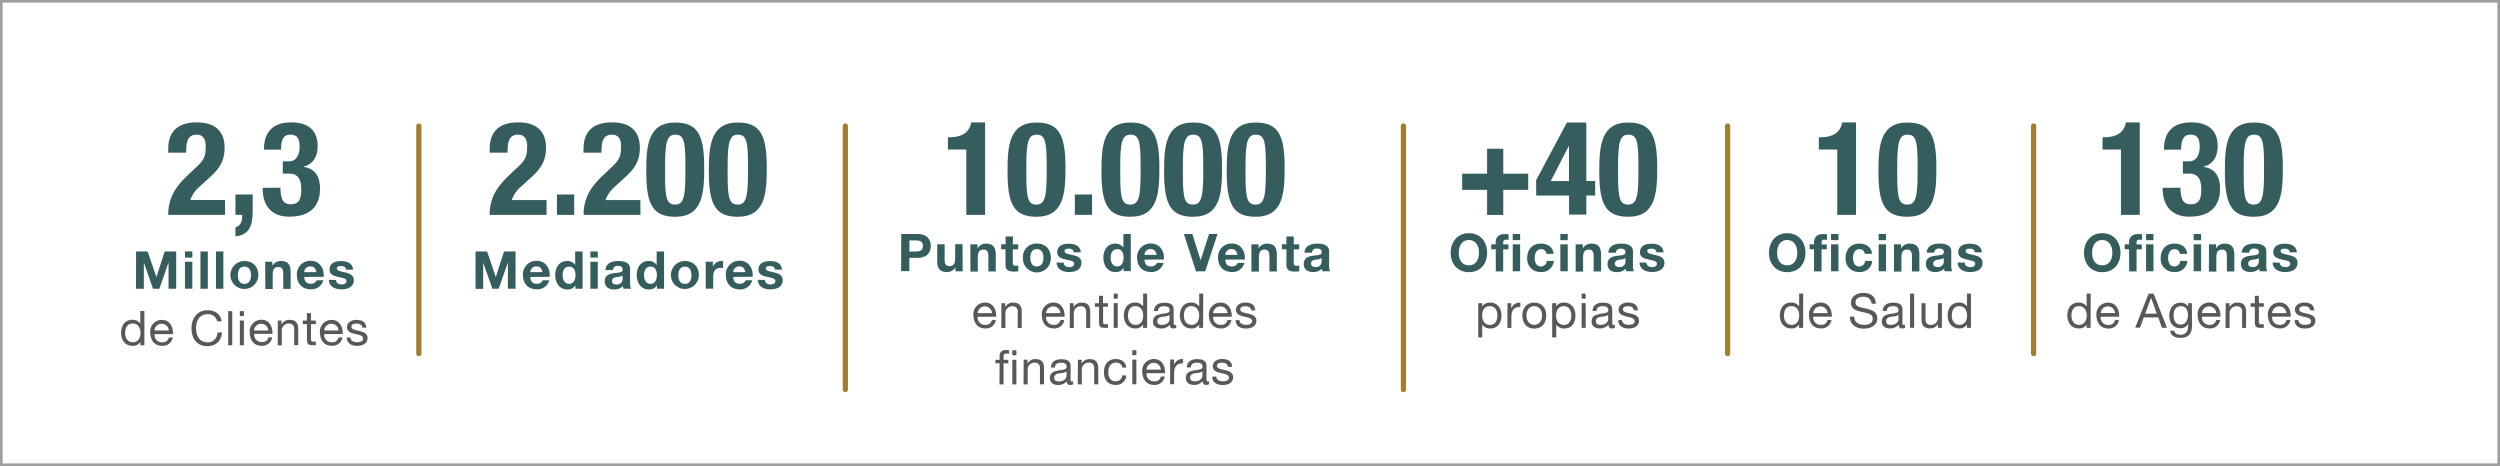 <svg xmlns="http://www.w3.org/2000/svg" xmlns:xlink="http://www.w3.org/1999/xlink" viewBox="0 0 958.92 178.76"><defs><style>.cls-1,.cls-11,.cls-4{fill:none;}.cls-2{clip-path:url(#clip-path);}.cls-3{clip-path:url(#clip-path-3);}.cls-4{stroke:#a07e2d;stroke-linecap:round;stroke-width:2px;}.cls-5{clip-path:url(#clip-path-4);}.cls-6{clip-path:url(#clip-path-5);}.cls-7{clip-path:url(#clip-path-6);}.cls-8{fill:#355d5d;}.cls-9{fill:#585857;}.cls-10{clip-path:url(#clip-path-8);}.cls-11{stroke:#9e9e9e;stroke-miterlimit:10;}</style><clipPath id="clip-path"><rect class="cls-1" x="27.75" y="32.62" width="903.75" height="140.7"/></clipPath><clipPath id="clip-path-3"><rect class="cls-1" x="310.9" y="31.64" width="16.69" height="134.47"/></clipPath><clipPath id="clip-path-4"><rect class="cls-1" x="524.96" y="31.64" width="16.69" height="134.47"/></clipPath><clipPath id="clip-path-5"><rect class="cls-1" x="649.31" y="31.64" width="16.69" height="120.68"/></clipPath><clipPath id="clip-path-6"><rect class="cls-1" x="766.69" y="31.64" width="16.69" height="120.68"/></clipPath><clipPath id="clip-path-8"><rect class="cls-1" x="147.29" y="31.64" width="16.69" height="120.68"/></clipPath></defs><title>PRESENCIA</title><g id="Capa_2" data-name="Capa 2"><g id="Capa_1-2" data-name="Capa 1"><g class="cls-2"><g class="cls-2"><g class="cls-3"><line class="cls-4" x1="324.25" y1="149.42" x2="324.25" y2="48.32"/></g><g class="cls-5"><line class="cls-4" x1="538.31" y1="149.42" x2="538.31" y2="48.32"/></g><g id="Capa_1-3" data-name="Capa 1"><g class="cls-6"><line class="cls-4" x1="662.66" y1="135.64" x2="662.66" y2="48.32"/></g><g class="cls-7"><line class="cls-4" x1="780.03" y1="135.64" x2="780.03" y2="48.32"/></g><path class="cls-8" d="M86.31,82.42H64.53c0-6.31,2.55-10.66,7.81-15.51l2.9-2.75c3.15-2.86,3.66-4.46,3.66-8.11,0-3-1.25-4.4-3.51-4.4-3.61,0-4,3.15-4,6.9H64.53V57.2c0-6.55,3.45-10.26,11-10.26,7.1,0,10.61,3.55,10.61,9.66,0,4.58-1.46,7.61-5.49,11.26l-4,3.66A11.9,11.9,0,0,0,73,76.72H86.33Z"/><path class="cls-8" d="M96.92,74.58v6.51c0,5.31-1.25,9.06-6.61,9.56V87.14c1.75-.3,2.6-2.11,2.6-4v-.76h-2.6V74.62Z"/><path class="cls-8" d="M107.55,72c.1,4.1.81,6.35,4,6.35,3.51,0,4-2.6,4-5.7s-.7-6.06-4.65-6.06h-2.43v-4.7h2.35c3,0,4.1-2.75,4.1-5.6,0-3.3-1.1-4.65-3.45-4.65-3.1,0-3.66,2.4-3.66,5.76h-6.58c0-7,3.66-10.46,10.41-10.46,6.41,0,10.21,2.86,10.21,9.15,0,4.26-2.05,7.06-5.4,7.81V64c4.58.7,6.31,3.9,6.31,8.36,0,4.75-1.95,10.75-11.76,10.75-6.86,0-10.26-4.16-10.26-10.91v-.15Z"/><path class="cls-8" d="M52.2,96.45h4.42L60,106.28h0l3.16-9.83h4.42v14.29H64.65V100.62h0l-3.51,10.12H58.68l-3.51-10.07h0v10.07h-3Z"/><path class="cls-8" d="M73.78,98.8H70.94V96.45h2.84Zm-2.84,1.59h2.84v10.34H70.94Z"/><path class="cls-8" d="M76.88,96.45h2.84v14.29H76.88Z"/><path class="cls-8" d="M82.84,96.45h2.84v14.29H82.84Z"/><path class="cls-8" d="M93.74,100.12c3.26,0,5.36,2.16,5.36,5.49a5.36,5.36,0,1,1-5.36-5.49Zm0,8.77c1.94,0,2.53-1.67,2.53-3.3s-.58-3.32-2.53-3.32-2.5,1.67-2.5,3.32S91.82,108.88,93.74,108.88Z"/><path class="cls-8" d="M101.73,100.39h2.75v1.44h.06a3.66,3.66,0,0,1,3.16-1.72c3,0,3.78,1.7,3.78,4.27v6.41h-2.84v-5.84c0-1.7-.5-2.54-1.83-2.54-1.54,0-2.21.86-2.21,3v5.43h-2.84Z"/><path class="cls-8" d="M116.7,106.22c.08,1.83.92,2.62,2.54,2.62a2.34,2.34,0,0,0,2.24-1.35H124a4.65,4.65,0,0,1-4.84,3.48c-3.26,0-5.28-2.24-5.28-5.45a5.19,5.19,0,0,1,4.88-5.48h.4c3.52,0,5.23,3,5,6.14Zm4.62-1.83c-.26-1.44-.92-2.21-2.26-2.21a2.24,2.24,0,0,0-2.36,2.12s0,.06,0,.09Z"/><path class="cls-8" d="M128.89,107.38c0,1.24,1.06,1.74,2.18,1.74.82,0,1.83-.32,1.83-1.32s-1.18-1.16-3.22-1.6c-1.64-.36-3.29-.92-3.29-2.75,0-2.65,2.28-3.32,4.5-3.32s4.34.76,4.58,3.3h-2.75c-.08-1.1-.92-1.4-1.94-1.4-.64,0-1.58.12-1.58.92,0,1,1.6,1.16,3.22,1.54s3.29,1,3.29,2.9c0,2.75-2.36,3.61-4.72,3.61s-4.74-.92-4.86-3.66Z"/><path class="cls-9" d="M55.38,132.43H53.82v-1.28h0a3.19,3.19,0,0,1-3,1.5c-2.92,0-4.37-2.32-4.37-5s1.39-5,4.29-5a3.66,3.66,0,0,1,3.07,1.48h0V119.3h1.58ZM51,131.27c2.1,0,2.9-1.83,2.9-3.58s-.84-3.6-3-3.6S48,125.93,48,127.76s.93,3.51,2.95,3.51Z"/><path class="cls-9" d="M66.25,129.41a3.83,3.83,0,0,1-4.05,3.23c-3,0-4.46-2.1-4.58-5a4.45,4.45,0,0,1,4.46-4.93c3.37,0,4.41,3.14,4.28,5.46H59.3a2.79,2.79,0,0,0,3,3.12,2.29,2.29,0,0,0,2.46-1.83Zm-1.5-2.65a2.75,2.75,0,0,0-5.49,0Z"/><path class="cls-9" d="M83.3,123.27a3.45,3.45,0,0,0-3.66-2.75c-3.12,0-4.44,2.57-4.44,5.3,0,3,1.32,5.49,4.46,5.49,2.3,0,3.62-1.61,3.78-3.78h1.74c-.33,3.27-2.37,5.24-5.67,5.24-4.07,0-6.06-3-6.06-6.83S75.61,119,79.64,119c2.75,0,5,1.46,5.39,4.26Z"/><path class="cls-9" d="M87.53,119.33h1.56v13.11H87.53Z"/><path class="cls-9" d="M93.54,121.23H92v-1.9h1.56ZM92,122.94h1.56v9.49H92Z"/><path class="cls-9" d="M104.42,129.41a3.83,3.83,0,0,1-4.05,3.23c-3,0-4.46-2.1-4.58-5a4.5,4.5,0,0,1,4.44-5c3.36,0,4.38,3.14,4.29,5.43h-7a2.79,2.79,0,0,0,3,3.12,2.29,2.29,0,0,0,2.46-1.83Zm-1.5-2.65a2.75,2.75,0,0,0-5.49,0Z"/><path class="cls-9" d="M106.54,122.94H108v1.5h0a3.3,3.3,0,0,1,3.12-1.75c2.5,0,3.27,1.43,3.27,3.47v6.24h-1.56V126a1.83,1.83,0,0,0-1.75-1.9h-.17a2.67,2.67,0,0,0-2.81,3v5.35h-1.57Z"/><path class="cls-9" d="M119.28,122.94h1.89v1.37h-1.89v5.89c0,.71.2.84,1.17.84h.71v1.37H120c-1.61,0-2.26-.33-2.26-2.08v-6H116.1v-1.37h1.61v-2.85h1.56Z"/><path class="cls-9" d="M131.35,129.41a3.83,3.83,0,0,1-4.05,3.23c-3,0-4.46-2.1-4.58-5a4.45,4.45,0,0,1,4.46-4.93c3.36,0,4.38,3.14,4.29,5.43h-7.1a2.79,2.79,0,0,0,3,3.12,2.29,2.29,0,0,0,2.46-1.83Zm-1.5-2.65a2.75,2.75,0,0,0-5.49,0Z"/><path class="cls-9" d="M134.43,129.43c.05,1.39,1.26,1.83,2.55,1.83,1,0,2.3-.22,2.3-1.41s-1.54-1.41-3.1-1.76-3.1-.86-3.1-2.68,1.93-2.72,3.54-2.72c2.1,0,3.76.66,3.89,3H139c-.11-1.21-1.17-1.59-2.21-1.59s-2,.26-2,1.21c0,1.12,1.65,1.3,3.1,1.65s3.1.86,3.1,2.7c0,2.26-2.11,3-4,3-2.13,0-3.93-.86-4-3.21Z"/><path class="cls-8" d="M209.63,82.42H187.82c0-6.31,2.55-10.66,7.81-15.51l2.9-2.75c3.15-2.86,3.66-4.46,3.66-8.11,0-3-1.25-4.4-3.51-4.4-3.61,0-4,3.15-4,6.9h-6.86V57.2c0-6.55,3.45-10.26,11-10.26,7.1,0,10.61,3.55,10.61,9.66,0,4.58-1.46,7.61-5.49,11.26l-4,3.66a11.9,11.9,0,0,0-3.66,5.21h13.36Z"/><path class="cls-8" d="M220.24,74.58v7.84h-6.61V74.62Z"/><path class="cls-8" d="M245.67,82.42H223.85c0-6.31,2.55-10.66,7.81-15.51l2.9-2.75c3.15-2.86,3.66-4.46,3.66-8.11,0-3-1.25-4.4-3.51-4.4-3.61,0-4,3.15-4,6.9h-6.9V57.2c0-6.55,3.45-10.26,11-10.26,7.1,0,10.61,3.55,10.61,9.66,0,4.58-1.46,7.61-5.49,11.26l-4,3.66a11.9,11.9,0,0,0-3.66,5.21h13.36Z"/><path class="cls-8" d="M259,47c8.56,0,11.11,4.65,11.11,17.22,0,9.86-.55,18.92-11.11,18.92-8.56,0-11.11-4.65-11.11-17.22C247.87,56.06,248.43,47,259,47Zm-3.9,20.47c0,8.91.8,11,3.9,11s3.9-2.8,3.9-11.9V62.65c0-8.91-.8-11-3.9-11s-3.9,2.8-3.9,11.9Z"/><path class="cls-8" d="M283,47c8.56,0,11.11,4.65,11.11,17.22,0,9.86-.55,18.92-11.11,18.92-8.56,0-11.11-4.65-11.11-17.22C271.89,56.06,272.44,47,283,47Zm-3.9,20.47c0,8.91.8,11,3.9,11s3.9-2.8,3.9-11.9V62.65c0-8.91-.8-11-3.9-11s-3.9,2.8-3.9,11.9Z"/><path class="cls-8" d="M182.41,96.45h4.42l3.34,9.83h0l3.16-9.83h4.42v14.29h-2.94V100.62h0l-3.51,10.12h-2.43l-3.53-10h0V110.8h-2.94Z"/><path class="cls-8" d="M203.41,106.22c.08,1.83.92,2.62,2.54,2.62a2.34,2.34,0,0,0,2.24-1.35h2.5a4.65,4.65,0,0,1-4.84,3.48c-3.26,0-5.28-2.24-5.28-5.45a5.19,5.19,0,0,1,4.88-5.48h.4c3.52,0,5.23,3,5,6.14Zm4.62-1.83c-.26-1.44-.92-2.21-2.26-2.21a2.24,2.24,0,0,0-2.36,2.12s0,.06,0,.09Z"/><path class="cls-8" d="M220.75,109.42h0a3.43,3.43,0,0,1-3.14,1.6c-3.12,0-4.64-2.68-4.64-5.55s1.54-5.36,4.58-5.36a3.56,3.56,0,0,1,3.07,1.54h0V96.45h2.84v14.29H220.7Zm-2.44-7.17c-1.83,0-2.5,1.6-2.5,3.3s.74,3.32,2.5,3.32,2.44-1.64,2.44-3.34S220.13,102.26,218.3,102.26Z"/><path class="cls-8" d="M229.29,98.8h-2.84V96.45h2.84Zm-2.84,1.6h2.84v10.34h-2.84Z"/><path class="cls-8" d="M232.24,103.58c.16-2.66,2.54-3.46,4.86-3.46,2.06,0,4.58.46,4.58,2.94v5.38a5.3,5.3,0,0,0,.36,2.3h-2.88a4.23,4.23,0,0,1-.2-1,4.74,4.74,0,0,1-3.48,1.28c-2,0-3.52-1-3.52-3.1,0-2.34,1.76-2.9,3.52-3.14s3.36-.2,3.36-1.36S238,102,237,102a1.67,1.67,0,0,0-1.89,1.57Zm6.56,2.11a5.66,5.66,0,0,1-2.36.6c-.92.18-1.68.48-1.68,1.52s.82,1.32,1.74,1.32a2.11,2.11,0,0,0,2.3-2.38Z"/><path class="cls-8" d="M252,109.42h0a3.43,3.43,0,0,1-3.14,1.6c-3.12,0-4.64-2.68-4.64-5.55s1.54-5.36,4.58-5.36a3.56,3.56,0,0,1,3.07,1.54h0V96.45h2.84v14.29H252Zm-2.48-7.17c-1.83,0-2.5,1.6-2.5,3.3s.74,3.32,2.5,3.32,2.44-1.64,2.44-3.34S251.39,102.26,249.55,102.26Z"/><path class="cls-8" d="M262.69,100.12c3.26,0,5.36,2.16,5.36,5.49a5.36,5.36,0,1,1-5.36-5.49Zm0,8.77c1.94,0,2.53-1.67,2.53-3.3s-.58-3.32-2.53-3.32-2.5,1.67-2.5,3.32S260.76,108.88,262.69,108.88Z"/><path class="cls-8" d="M270.69,100.39h2.75v1.92h0a3.66,3.66,0,0,1,3.3-2.21,2.1,2.1,0,0,1,.62.1v2.65a5.2,5.2,0,0,0-1-.1c-2.08,0-2.8,1.5-2.8,3.32v4.66H270.7Z"/><path class="cls-8" d="M281.26,106.22c.08,1.83.92,2.62,2.54,2.62a2.34,2.34,0,0,0,2.24-1.35h2.5A4.65,4.65,0,0,1,283.7,111c-3.26,0-5.28-2.24-5.28-5.45A5.19,5.19,0,0,1,283.3,100h.4c3.52,0,5.23,3,5,6.14Zm4.62-1.83c-.26-1.44-.92-2.21-2.26-2.21a2.24,2.24,0,0,0-2.36,2.12s0,.06,0,.09Z"/><path class="cls-8" d="M293.41,107.38c0,1.24,1.06,1.74,2.18,1.74.82,0,1.83-.32,1.83-1.32s-1.18-1.16-3.22-1.6c-1.64-.36-3.29-.92-3.29-2.75,0-2.65,2.28-3.32,4.5-3.32s4.34.76,4.58,3.3h-2.75c-.08-1.1-.92-1.4-1.94-1.4-.64,0-1.58.12-1.58.92,0,1,1.6,1.16,3.22,1.54s3.29,1,3.29,2.9c0,2.75-2.36,3.61-4.72,3.61s-4.74-.92-4.86-3.66Z"/><path class="cls-8" d="M370.64,82.42V57.36h-7.06v-4.7h.65c4.7,0,7.61-1.83,8.31-5.7h5.31V82.42Z"/><path class="cls-8" d="M397.57,47c8.56,0,11.11,4.65,11.11,17.22,0,9.86-.55,18.92-11.11,18.92-8.56,0-11.11-4.65-11.11-17.22C386.45,56.06,387,47,397.57,47Zm-3.9,20.47c0,8.91.8,11,3.9,11s3.9-2.8,3.9-11.9V62.65c0-8.91-.8-11-3.9-11s-3.9,2.8-3.9,11.9Z"/><path class="cls-8" d="M418.88,74.58v7.84h-6.61V74.62Z"/><path class="cls-8" d="M433.59,47c8.56,0,11.11,4.65,11.11,17.22,0,9.86-.55,18.92-11.11,18.92-8.56,0-11.11-4.65-11.11-17.22C422.49,56.06,423,47,433.59,47Zm-3.9,20.47c0,8.91.8,11,3.9,11s3.9-2.8,3.9-11.9V62.65c0-8.91-.8-11-3.9-11s-3.9,2.8-3.9,11.9Z"/><path class="cls-8" d="M457.62,47c8.56,0,11.11,4.65,11.11,17.22,0,9.86-.55,18.92-11.11,18.92-8.56,0-11.11-4.65-11.11-17.22C446.51,56.06,447.06,47,457.62,47Zm-3.9,20.47c0,8.91.8,11,3.9,11s3.9-2.8,3.9-11.9V62.65c0-8.91-.8-11-3.9-11s-3.9,2.8-3.9,11.9Z"/><path class="cls-8" d="M481.64,47c8.56,0,11.11,4.65,11.11,17.22,0,9.86-.55,18.92-11.11,18.92-8.56,0-11.11-4.65-11.11-17.22C470.52,56.06,471.08,47,481.64,47Zm-3.9,20.47c0,8.91.8,11,3.9,11s3.9-2.8,3.9-11.9V62.65c0-8.91-.8-11-3.9-11s-3.9,2.8-3.9,11.9Z"/><path class="cls-8" d="M345.68,89.75h6.41c3.56,0,4.94,2.26,4.94,4.58s-1.38,4.58-4.94,4.58h-3.3V104h-3.14Zm3.14,6.73h2.44c1.46,0,2.75-.32,2.75-2.14s-1.3-2.14-2.75-2.14h-2.44Z"/><path class="cls-8" d="M369.24,104.07h-2.75v-1.44h-.06a3.66,3.66,0,0,1-3.16,1.72c-3,0-3.78-1.7-3.78-4.27V93.68h2.84v5.84c0,1.7.5,2.54,1.83,2.54,1.54,0,2.21-.86,2.21-3V93.67h2.84Z"/><path class="cls-8" d="M372.2,93.73h2.75v1.44H375a3.66,3.66,0,0,1,3.16-1.72c3,0,3.78,1.7,3.78,4.27v6.41h-2.84V98.28c0-1.7-.5-2.54-1.83-2.54-1.54,0-2.21.86-2.21,3v5.43h-2.84Z"/><path class="cls-8" d="M388.48,93.73h2.08v1.9h-2.08v5.1c0,.92.24,1.2,1.2,1.2a4.38,4.38,0,0,0,.92-.08v2.22a10.85,10.85,0,0,1-1.66.1c-1.74,0-3.26-.4-3.26-2.46V95.6H384V93.7h1.72v-3h2.84Z"/><path class="cls-8" d="M397.7,93.41c3.26,0,5.36,2.16,5.36,5.49a5.36,5.36,0,1,1-10.71,0A5.16,5.16,0,0,1,397.7,93.41Zm0,8.77c1.94,0,2.53-1.67,2.53-3.3s-.58-3.32-2.53-3.32-2.5,1.67-2.5,3.32.61,3.34,2.5,3.34Z"/><path class="cls-8" d="M408,100.73c0,1.24,1.06,1.74,2.18,1.74.82,0,1.83-.32,1.83-1.32s-1.18-1.16-3.22-1.6c-1.64-.36-3.29-.92-3.29-2.75,0-2.65,2.28-3.32,4.5-3.32s4.34.76,4.58,3.3h-2.75c-.08-1.1-.92-1.4-1.94-1.4-.64,0-1.58.12-1.58.92,0,1,1.6,1.16,3.22,1.54s3.29,1,3.29,2.9c0,2.75-2.36,3.61-4.72,3.61s-4.74-.92-4.86-3.66Z"/><path class="cls-8" d="M431,102.75h0a3.43,3.43,0,0,1-3.14,1.6c-3.12,0-4.64-2.68-4.64-5.55s1.54-5.36,4.58-5.36A3.56,3.56,0,0,1,430.89,95h0V89.75h2.84V104H431Zm-2.48-7.17c-1.83,0-2.5,1.6-2.5,3.3s.74,3.32,2.5,3.32,2.44-1.64,2.44-3.34S430.39,95.58,428.55,95.58Z"/><path class="cls-8" d="M439,99.58c.08,1.83.92,2.62,2.54,2.62a2.34,2.34,0,0,0,2.24-1.35h2.5a4.65,4.65,0,0,1-4.84,3.48c-3.26,0-5.28-2.24-5.28-5.45a5.19,5.19,0,0,1,4.88-5.48h.4c3.52,0,5.23,3,5,6.14Zm4.62-1.83c-.26-1.44-.92-2.21-2.26-2.21A2.24,2.24,0,0,0,439,97.67s0,.06,0,.09Z"/><path class="cls-8" d="M462.28,104.07h-3.54l-4.64-14.32h3.24l3.19,10.07h0l3.22-10.07H467Z"/><path class="cls-8" d="M470,99.58c.08,1.83.92,2.62,2.54,2.62a2.34,2.34,0,0,0,2.24-1.35h2.54a4.65,4.65,0,0,1-4.84,3.48c-3.26,0-5.28-2.24-5.28-5.45a5.19,5.19,0,0,1,4.88-5.48h.4c3.52,0,5.23,3,5,6.14Zm4.62-1.83c-.26-1.44-.92-2.21-2.26-2.21A2.24,2.24,0,0,0,470,97.67s0,.06,0,.09Z"/><path class="cls-8" d="M480,93.73h2.75v1.44h.06a3.66,3.66,0,0,1,3.17-1.72c3,0,3.78,1.7,3.78,4.27v6.41h-2.85V98.28c0-1.7-.5-2.54-1.83-2.54-1.54,0-2.21.86-2.21,3v5.43H480Z"/><path class="cls-8" d="M496.23,93.73h2.08v1.9h-2.08v5.1c0,.92.24,1.2,1.2,1.2a4.39,4.39,0,0,0,.92-.08v2.22a10.84,10.84,0,0,1-1.66.1c-1.74,0-3.26-.4-3.26-2.46V95.6H491.7V93.7h1.72v-3h2.84Z"/><path class="cls-8" d="M500.35,96.9c.16-2.66,2.54-3.46,4.86-3.46,2.06,0,4.58.46,4.58,2.94v5.38a5.3,5.3,0,0,0,.36,2.3h-2.88a4.25,4.25,0,0,1-.2-1,4.74,4.74,0,0,1-3.48,1.28c-2,0-3.52-1-3.52-3.1,0-2.34,1.76-2.9,3.52-3.14s3.36-.2,3.36-1.36-.84-1.4-1.83-1.4a1.67,1.67,0,0,0-1.89,1.57ZM506.92,99a5.66,5.66,0,0,1-2.36.6c-.92.18-1.68.48-1.68,1.52s.82,1.32,1.74,1.32a2.11,2.11,0,0,0,2.3-2.38Z"/><path class="cls-9" d="M382,122.75a3.83,3.83,0,0,1-4.05,3.23c-3,0-4.46-2.1-4.58-5a4.45,4.45,0,0,1,4.46-4.93c3.36,0,4.38,3.14,4.29,5.43H375a2.79,2.79,0,0,0,3,3.12,2.29,2.29,0,0,0,2.46-1.83Zm-1.5-2.65a2.75,2.75,0,0,0-5.49,0Z"/><path class="cls-9" d="M384.1,116.29h1.46v1.5h0a3.3,3.3,0,0,1,3.08-1.72c2.5,0,3.27,1.43,3.27,3.47v6.24h-1.54v-6.41a1.83,1.83,0,0,0-1.75-1.9h-.17a2.67,2.67,0,0,0-2.81,3v5.35h-1.56Z"/><path class="cls-9" d="M408.24,122.75a3.83,3.83,0,0,1-4.05,3.23c-3,0-4.46-2.1-4.58-5a4.45,4.45,0,0,1,4.46-4.93c3.36,0,4.38,3.14,4.29,5.43h-7.1a2.79,2.79,0,0,0,3,3.12,2.29,2.29,0,0,0,2.46-1.83Zm-1.5-2.65a2.75,2.75,0,0,0-5.49,0Z"/><path class="cls-9" d="M410.36,116.29h1.46v1.5h0a3.3,3.3,0,0,1,3.08-1.72c2.5,0,3.27,1.43,3.27,3.47v6.24h-1.56v-6.41a1.83,1.83,0,0,0-1.75-1.9h-.17a2.67,2.67,0,0,0-2.81,3v5.35h-1.56Z"/><path class="cls-9" d="M423.09,116.29H425v1.37h-1.89v5.89c0,.71.2.84,1.17.84H425v1.37h-1.19c-1.61,0-2.26-.33-2.26-2.08v-6h-1.61v-1.36h1.58v-2.85h1.56Z"/><path class="cls-9" d="M428.73,114.57h-1.56v-1.94h1.56Zm-1.56,1.7h1.56v9.49h-1.56Z"/><path class="cls-9" d="M440,125.76h-1.56v-1.28h0a3.19,3.19,0,0,1-3,1.5c-2.92,0-4.37-2.32-4.37-5s1.43-4.93,4.33-4.93a3.66,3.66,0,0,1,3.07,1.48h0v-4.92H440Zm-4.4-1.15c2.1,0,2.9-1.83,2.9-3.58s-.84-3.6-3-3.6-2.85,1.83-2.85,3.66.92,3.51,2.94,3.51Z"/><path class="cls-9" d="M451.17,125.73a2.11,2.11,0,0,1-1.12.26c-.81,0-1.32-.44-1.32-1.46A4.21,4.21,0,0,1,445.4,126c-1.72,0-3.14-.77-3.14-2.66,0-2.15,1.59-2.61,3.21-2.92s3.19-.22,3.19-1.39c0-1.35-1.12-1.57-2.11-1.57-1.32,0-2.3.4-2.37,1.83h-1.56c.09-2.35,1.9-3.18,4-3.18,1.7,0,3.56.38,3.56,2.61v4.88c0,.73,0,1.06.49,1.06a1.35,1.35,0,0,0,.48-.09Zm-2.54-4.86a8,8,0,0,1-2.83.64c-1.05.18-1.9.55-1.9,1.7s.92,1.39,1.83,1.39c2.06,0,2.9-1.28,2.9-2.15Z"/><path class="cls-9" d="M461.46,125.76h-1.52v-1.28h0a3.19,3.19,0,0,1-3,1.5c-2.92,0-4.37-2.32-4.37-5s1.43-4.93,4.33-4.93a3.66,3.66,0,0,1,3.07,1.48h0v-4.92h1.56Zm-4.4-1.15c2.1,0,2.9-1.83,2.9-3.58s-.84-3.6-3-3.6-2.85,1.83-2.85,3.66.92,3.51,2.94,3.51Z"/><path class="cls-9" d="M472.33,122.75a3.83,3.83,0,0,1-4.05,3.23c-3,0-4.46-2.1-4.58-5a4.45,4.45,0,0,1,4.46-4.93c3.36,0,4.38,3.14,4.29,5.43h-7.1a2.79,2.79,0,0,0,3,3.12,2.29,2.29,0,0,0,2.46-1.83Zm-1.5-2.65a2.75,2.75,0,0,0-5.49,0Z"/><path class="cls-9" d="M475.41,122.77c.05,1.39,1.26,1.83,2.55,1.83,1,0,2.3-.22,2.3-1.41s-1.55-1.41-3.1-1.76-3.1-.86-3.1-2.68,1.89-2.7,3.54-2.7c2.1,0,3.76.66,3.89,3h-1.56c-.11-1.21-1.17-1.59-2.21-1.59s-2,.26-2,1.21c0,1.12,1.65,1.3,3.1,1.65s3.1.86,3.1,2.7c0,2.26-2.11,3-4,3-2.13,0-3.93-.86-4-3.21Z"/><path class="cls-9" d="M383.41,139.34h-1.59V138h1.59v-1.41c0-1.54.92-2.35,2.63-2.35a3.84,3.84,0,0,1,1,.15v1.35a2.93,2.93,0,0,0-.92-.13c-.75,0-1.19.24-1.19,1.06V138h1.83v1.37h-1.83v8.08h-1.56Zm4.88-3.08v-1.91h1.56v1.91Zm0,11.19V138h1.56v9.45Zm4.35-9.49h1.46v1.5h0a3.3,3.3,0,0,1,3.08-1.72c2.5,0,3.27,1.43,3.27,3.47v6.21h-1.56V141a1.83,1.83,0,0,0-1.74-1.91H397a2.67,2.67,0,0,0-2.81,3v5.35H392.6Zm19,9.46a2.11,2.11,0,0,1-1.12.26c-.81,0-1.32-.44-1.32-1.46a4.21,4.21,0,0,1-3.34,1.46c-1.72,0-3.14-.77-3.14-2.66,0-2.15,1.59-2.61,3.21-2.92s3.19-.22,3.19-1.39c0-1.35-1.12-1.57-2.11-1.57-1.32,0-2.3.4-2.37,1.83h-1.56c.09-2.35,1.91-3.18,4-3.18,1.7,0,3.56.38,3.56,2.61v4.88c0,.73,0,1.06.49,1.06a1.34,1.34,0,0,0,.48-.09Zm-2.54-4.86a8,8,0,0,1-2.83.64c-1.05.18-1.91.55-1.91,1.7s.92,1.39,1.83,1.39c2.06,0,2.9-1.28,2.9-2.15Zm4.35-4.58h1.46v1.5h0a3.3,3.3,0,0,1,3.08-1.72c2.5,0,3.27,1.43,3.27,3.47v6.19h-1.56V141a1.83,1.83,0,0,0-1.74-1.91h-.19a2.67,2.67,0,0,0-2.81,3v5.35h-1.56Zm17,3a2.21,2.21,0,0,0-2.35-1.89c-2.26,0-3,1.78-3,3.71,0,1.74.79,3.47,2.75,3.47a2.45,2.45,0,0,0,2.61-2.29v0h1.59a3.94,3.94,0,0,1-4.18,3.66c-2.9,0-4.44-2-4.44-4.84s1.46-5.08,4.48-5.08c2.15,0,3.87,1,4.09,3.27Zm5.43-4.75h-1.56v-1.91h1.56Zm-1.56,1.7h1.56v9.46h-1.56Zm12.44,6.48a3.83,3.83,0,0,1-4.05,3.23c-3,0-4.46-2.1-4.58-5a4.45,4.45,0,0,1,4.46-4.93c3.36,0,4.38,3.14,4.29,5.43h-7.07a2.79,2.79,0,0,0,3,3.12,2.29,2.29,0,0,0,2.46-1.83Zm-1.5-2.65a2.75,2.75,0,0,0-5.49,0Zm3.58-3.84h1.46v2h0a3.45,3.45,0,0,1,3.49-2.22v1.65c-2.52,0-3.43,1.43-3.43,3.84v4.19h-1.56Zm14.93,9.46a2.11,2.11,0,0,1-1.12.26c-.81,0-1.32-.44-1.32-1.46a4.21,4.21,0,0,1-3.34,1.46c-1.72,0-3.14-.77-3.14-2.66,0-2.15,1.59-2.61,3.21-2.92s3.19-.22,3.19-1.39c0-1.35-1.12-1.57-2.11-1.57-1.32,0-2.3.4-2.37,1.83h-1.56c.09-2.35,1.91-3.18,4-3.18,1.7,0,3.56.38,3.56,2.61v4.88c0,.73,0,1.06.49,1.06a1.34,1.34,0,0,0,.48-.09Zm-2.54-4.86a8,8,0,0,1-2.83.64c-1.05.18-1.91.55-1.91,1.7s.92,1.39,1.83,1.39c2.06,0,2.9-1.28,2.9-2.15Zm5.3,1.91c.05,1.39,1.26,1.83,2.55,1.83,1,0,2.3-.22,2.3-1.41s-1.54-1.41-3.1-1.76-3.1-.86-3.1-2.68,1.89-2.7,3.54-2.7c2.1,0,3.76.66,3.89,3H471c-.11-1.21-1.17-1.59-2.21-1.59s-2,.26-2,1.21c0,1.12,1.65,1.3,3.1,1.65s3.1.86,3.1,2.7c0,2.26-2.11,3-4,3-2.13,0-3.93-.86-4-3.21Z"/><path class="cls-8" d="M704.71,82.42V57.36h-7.06v-4.7h.65c4.7,0,7.61-1.83,8.31-5.7h5.3V82.42Z"/><path class="cls-8" d="M731.62,47c8.56,0,11.11,4.65,11.11,17.22,0,9.86-.55,18.92-11.11,18.92-8.56,0-11.11-4.65-11.11-17.22C720.52,56.06,721.07,47,731.62,47Zm-3.9,20.47c0,8.91.81,11,3.9,11s3.9-2.8,3.9-11.9V62.65c0-8.91-.8-11-3.9-11s-3.9,2.8-3.9,11.9Z"/><path class="cls-8" d="M685.52,89.44c4.42,0,7,3.3,7,7.54s-2.6,7.42-7,7.42-7-3.3-7-7.42S681.1,89.44,685.52,89.44Zm0,12.33c2.82,0,3.88-2.4,3.88-4.79s-1.06-4.91-3.88-4.91-3.88,2.4-3.88,4.91S682.69,101.77,685.52,101.77Z"/><path class="cls-8" d="M695.81,95.62h-1.7v-1.9h1.7v-.8c0-1.83,1.14-3.14,3.46-3.14.5,0,1,.06,1.5.08V92a8.78,8.78,0,0,0-1-.06c-.76,0-1.08.32-1.08,1.18v.62h2v1.9h-2v8.45H695.8Zm9.36-3.51h-2.84V89.75h2.84Zm-2.84,1.6h2.84v10.34h-2.84Z"/><path class="cls-8" d="M715.27,97.37a1.94,1.94,0,0,0-2.08-1.79h0c-1.83,0-2.43,1.83-2.43,3.36s.58,3.26,2.36,3.26a2.19,2.19,0,0,0,2.26-2.11h2.75a4.62,4.62,0,0,1-5,4.24h0a5,5,0,0,1-5.23-4.81q0-.24,0-.49c0-3.22,1.92-5.6,5.28-5.6,2.44,0,4.69,1.28,4.86,3.93Z"/><path class="cls-8" d="M723.43,92.12h-2.84V89.75h2.84Zm-2.84,1.6h2.84v10.34h-2.84Z"/><path class="cls-8" d="M726.45,93.73h2.75v1.44h.06a3.66,3.66,0,0,1,3.17-1.72c3,0,3.78,1.7,3.78,4.27v6.41h-2.85V98.28c0-1.7-.5-2.54-1.83-2.54-1.54,0-2.21.86-2.21,3v5.43h-2.85Z"/><path class="cls-8" d="M739,96.9c.16-2.66,2.54-3.46,4.86-3.46,2.06,0,4.58.46,4.58,2.94v5.38a5.3,5.3,0,0,0,.36,2.3h-2.88a4.25,4.25,0,0,1-.2-1,4.74,4.74,0,0,1-3.48,1.28c-2,0-3.52-1-3.52-3.1,0-2.34,1.76-2.9,3.52-3.14s3.36-.2,3.36-1.36-.84-1.4-1.83-1.4a1.67,1.67,0,0,0-1.89,1.57ZM745.56,99a5.66,5.66,0,0,1-2.36.6c-.92.18-1.68.48-1.68,1.52s.82,1.32,1.74,1.32a2.11,2.11,0,0,0,2.3-2.38Z"/><path class="cls-8" d="M753.62,100.73c0,1.24,1.06,1.74,2.18,1.74.82,0,1.83-.32,1.83-1.32s-1.18-1.16-3.22-1.6c-1.64-.36-3.29-.92-3.29-2.75,0-2.65,2.28-3.32,4.5-3.32s4.35.76,4.58,3.3h-2.75c-.08-1.1-.92-1.4-1.94-1.4-.64,0-1.58.12-1.58.92,0,1,1.6,1.16,3.22,1.54s3.29,1,3.29,2.9c0,2.75-2.36,3.61-4.72,3.61s-4.74-.92-4.86-3.66Z"/><path class="cls-9" d="M691.62,125.75h-1.56v-1.28h0a3.19,3.19,0,0,1-3,1.5c-2.92,0-4.37-2.32-4.37-5s1.43-4.93,4.33-4.93a3.66,3.66,0,0,1,3.07,1.48h0v-4.91h1.56Zm-4.4-1.15c2.1,0,2.9-1.83,2.9-3.58s-.84-3.6-3-3.6-2.85,1.83-2.85,3.66S685.19,124.6,687.21,124.6Z"/><path class="cls-9" d="M702.5,122.74a3.83,3.83,0,0,1-4.05,3.23c-3,0-4.46-2.1-4.58-5a4.45,4.45,0,0,1,4.46-4.93c3.36,0,4.38,3.14,4.29,5.43h-7.1a2.79,2.79,0,0,0,3,3.12,2.29,2.29,0,0,0,2.46-1.83ZM701,120.1a2.75,2.75,0,0,0-5.49,0Z"/><path class="cls-9" d="M717.89,116.49c-.2-1.83-1.45-2.68-3.25-2.68-1.46,0-2.94.53-2.94,2.24s2.1,1.83,4.2,2.33,4.18,1.21,4.18,3.78c0,2.75-2.75,3.91-5.12,3.91-2.94,0-5.41-1.43-5.41-4.62h1.65c0,2.21,1.83,3.16,3.82,3.16,1.57,0,3.32-.49,3.32-2.39s-2.1-2.11-4.18-2.57-4.2-1.06-4.2-3.47c0-2.66,2.37-3.84,4.75-3.84,2.68,0,4.71,1.26,4.82,4.15Z"/><path class="cls-9" d="M730.72,125.72a2.11,2.11,0,0,1-1.12.26c-.81,0-1.32-.44-1.32-1.46a4.21,4.21,0,0,1-3.34,1.46c-1.72,0-3.14-.77-3.14-2.66,0-2.15,1.59-2.61,3.21-2.92s3.19-.22,3.19-1.39c0-1.35-1.12-1.57-2.11-1.57-1.32,0-2.3.4-2.37,1.83h-1.56c.09-2.35,1.9-3.18,4-3.18,1.7,0,3.56.38,3.56,2.61v4.88c0,.73,0,1.06.49,1.06a1.35,1.35,0,0,0,.48-.09Zm-2.53-4.85a8.07,8.07,0,0,1-2.83.64c-1,.18-1.9.55-1.9,1.7s.92,1.39,1.83,1.39c2.06,0,2.9-1.28,2.9-2.15Z"/><path class="cls-9" d="M732.63,112.63h1.56v13.11h-1.56Z"/><path class="cls-9" d="M744.83,125.75h-1.46v-1.5h0a3.3,3.3,0,0,1-3.08,1.72c-2.5,0-3.27-1.43-3.27-3.47v-6.21h1.56v6.41a1.83,1.83,0,0,0,1.74,1.91h.19a2.67,2.67,0,0,0,2.81-3v-5.35h1.56Z"/><path class="cls-9" d="M756,125.75h-1.56v-1.28h0a3.19,3.19,0,0,1-3,1.5c-2.92,0-4.37-2.32-4.37-5s1.43-4.93,4.33-4.93a3.66,3.66,0,0,1,3.07,1.48h0v-4.91H756Zm-4.4-1.15c2.1,0,2.9-1.83,2.9-3.58s-.84-3.6-3-3.6-2.85,1.83-2.85,3.66S749.6,124.6,751.62,124.6Z"/><path class="cls-8" d="M813.53,82.42V57.36h-7.06v-4.7h.65c4.7,0,7.61-1.83,8.31-5.7h5.3V82.42Z"/><path class="cls-8" d="M836.34,72c.1,4.1.8,6.35,4,6.35,3.51,0,4-2.6,4-5.7s-.7-6.06-4.65-6.06h-2.4v-4.7h2.35c3,0,4.1-2.75,4.1-5.6,0-3.3-1.1-4.65-3.45-4.65-3.1,0-3.66,2.4-3.66,5.76h-6.61c0-7,3.66-10.46,10.41-10.46,6.41,0,10.21,2.86,10.21,9.15,0,4.26-2.05,7.06-5.4,7.81V64c4.58.7,6.31,3.9,6.31,8.36,0,4.75-1.95,10.75-11.76,10.75-6.86,0-10.26-4.16-10.26-10.91v-.15Z"/><path class="cls-8" d="M864.51,47c8.56,0,11.11,4.65,11.11,17.22,0,9.86-.55,18.92-11.11,18.92-8.56,0-11.11-4.65-11.11-17.22C853.36,56.06,853.91,47,864.51,47Zm-3.9,20.47c0,8.91.81,11,3.9,11s3.9-2.8,3.9-11.9V62.65c0-8.91-.8-11-3.9-11s-3.9,2.8-3.9,11.9Z"/><path class="cls-8" d="M806.35,89.44c4.42,0,7,3.3,7,7.54s-2.6,7.42-7,7.42-7-3.3-7-7.42S801.93,89.44,806.35,89.44Zm0,12.33c2.82,0,3.88-2.4,3.88-4.79s-1.06-4.91-3.88-4.91-3.88,2.4-3.88,4.91S803.53,101.77,806.35,101.77Z"/><path class="cls-8" d="M816.64,95.62h-1.7v-1.9h1.7v-.8c0-1.83,1.14-3.14,3.46-3.14.5,0,1,.06,1.5.08V92a8.78,8.78,0,0,0-1-.06c-.76,0-1.08.32-1.08,1.18v.62h2v1.9h-2v8.45h-2.84ZM826,92.12h-2.84V89.75H826Zm-2.84,1.6H826v10.34h-2.84Z"/><path class="cls-8" d="M836.13,97.37a1.94,1.94,0,0,0-2.08-1.79h0c-1.83,0-2.43,1.83-2.43,3.36s.58,3.26,2.36,3.26a2.19,2.19,0,0,0,2.26-2.11H839a4.62,4.62,0,0,1-5,4.24h0a5,5,0,0,1-5.23-4.81q0-.24,0-.49c0-3.22,1.92-5.6,5.28-5.6,2.44,0,4.69,1.28,4.86,3.93Z"/><path class="cls-8" d="M844.26,92.12h-2.84V89.75h2.84Zm-2.84,1.6h2.84v10.34h-2.84Z"/><path class="cls-8" d="M847.28,93.73H850v1.44h.06a3.66,3.66,0,0,1,3.17-1.72c3,0,3.78,1.7,3.78,4.27v6.41h-2.85V98.28c0-1.7-.5-2.54-1.83-2.54-1.54,0-2.21.86-2.21,3v5.43h-2.85Z"/><path class="cls-8" d="M859.84,96.9c.16-2.66,2.54-3.46,4.86-3.46,2.06,0,4.58.46,4.58,2.94v5.38a5.3,5.3,0,0,0,.36,2.3h-2.88a4.25,4.25,0,0,1-.2-1,4.74,4.74,0,0,1-3.48,1.28c-2,0-3.52-1-3.52-3.1,0-2.34,1.76-2.9,3.52-3.14s3.36-.2,3.36-1.36-.84-1.4-1.83-1.4a1.67,1.67,0,0,0-1.89,1.57ZM866.4,99a5.66,5.66,0,0,1-2.36.6c-.92.18-1.68.48-1.68,1.52s.82,1.32,1.74,1.32a2.11,2.11,0,0,0,2.3-2.38Z"/><path class="cls-8" d="M874.45,100.73c0,1.24,1.06,1.74,2.18,1.74.82,0,1.83-.32,1.83-1.32s-1.18-1.16-3.22-1.6c-1.64-.36-3.29-.92-3.29-2.75,0-2.65,2.28-3.32,4.5-3.32s4.35.76,4.58,3.3h-2.75c-.08-1.1-.92-1.4-1.94-1.4-.64,0-1.58.12-1.58.92,0,1,1.6,1.16,3.22,1.54s3.29,1,3.29,2.9c0,2.75-2.36,3.61-4.72,3.61s-4.74-.92-4.86-3.66Z"/><path class="cls-9" d="M801.89,125.75h-1.56v-1.28h0a3.19,3.19,0,0,1-3,1.5c-2.92,0-4.37-2.32-4.37-5s1.43-4.93,4.33-4.93a3.66,3.66,0,0,1,3.07,1.48h0v-4.91h1.56Zm-4.4-1.15c2.1,0,2.9-1.83,2.9-3.58s-.84-3.6-3-3.6-2.85,1.83-2.85,3.66S795.47,124.6,797.49,124.6Z"/><path class="cls-9" d="M812.76,122.74A3.83,3.83,0,0,1,808.7,126c-3,0-4.46-2.1-4.58-5a4.45,4.45,0,0,1,4.46-4.93c3.36,0,4.38,3.14,4.29,5.43h-7.1a2.79,2.79,0,0,0,3,3.12,2.29,2.29,0,0,0,2.46-1.83Zm-1.5-2.65a2.75,2.75,0,0,0-5.49,0Z"/><path class="cls-9" d="M824.14,112.63h1.92l5.12,13.11h-1.92l-1.43-4h-5.54l-1.46,3.94H819Zm-1.3,7.69h4.44l-2.19-6.11h0Z"/><path class="cls-9" d="M840.77,124.95c0,3.08-1.41,4.66-4.4,4.66-1.78,0-3.84-.71-3.93-2.75H834c.07,1.13,1.43,1.54,2.46,1.54,2,0,2.85-1.46,2.85-3.6v-.62h0a3.16,3.16,0,0,1-3,1.72c-2.83,0-4.24-2.22-4.24-4.81,0-2.24,1.1-5,4.38-5a3.09,3.09,0,0,1,2.83,1.57h0v-1.37h1.46Zm-1.54-4.13c0-1.67-.73-3.4-2.7-3.4s-2.81,1.63-2.81,3.45.62,3.62,2.68,3.62,2.82-1.89,2.82-3.67Z"/><path class="cls-9" d="M851.58,122.74a3.83,3.83,0,0,1-4.05,3.23c-3,0-4.46-2.1-4.58-5a4.45,4.45,0,0,1,4.46-4.93c3.36,0,4.38,3.14,4.29,5.43h-7.1a2.79,2.79,0,0,0,3,3.12,2.29,2.29,0,0,0,2.46-1.83Zm-1.5-2.65a2.75,2.75,0,0,0-5.49,0Z"/><path class="cls-9" d="M853.71,116.29h1.46v1.5h0a3.3,3.3,0,0,1,3.08-1.72c2.5,0,3.27,1.43,3.27,3.47v6.24H860v-6.41a1.83,1.83,0,0,0-1.75-1.91H858a2.67,2.67,0,0,0-2.81,3v5.35h-1.56Z"/><path class="cls-9" d="M866.44,116.29h1.89v1.37h-1.89v5.89c0,.71.2.84,1.17.84h.71v1.37h-1.19c-1.61,0-2.26-.33-2.26-2.08v-6h-1.61v-1.36h1.61v-2.85h1.56Z"/><path class="cls-9" d="M878.52,122.74a3.83,3.83,0,0,1-4.05,3.23c-3,0-4.46-2.1-4.58-5a4.45,4.45,0,0,1,4.46-4.93c3.36,0,4.38,3.14,4.29,5.43h-7.1a2.79,2.79,0,0,0,3,3.12,2.29,2.29,0,0,0,2.46-1.83ZM877,120.1a2.75,2.75,0,0,0-5.49,0Z"/><path class="cls-9" d="M881.6,122.76c.05,1.39,1.26,1.83,2.55,1.83,1,0,2.3-.22,2.3-1.41s-1.54-1.41-3.1-1.76-3.1-.86-3.1-2.68,1.89-2.7,3.54-2.7c2.1,0,3.76.66,3.89,3h-1.56c-.11-1.21-1.17-1.59-2.21-1.59s-2,.26-2,1.21c0,1.12,1.65,1.3,3.1,1.65s3.1.86,3.1,2.7c0,2.26-2.11,3-4,3-2.13,0-3.93-.86-4-3.21Z"/><path class="cls-8" d="M570.4,72.82h-9.56V66.62h9.56V57.06h6.21v9.56h9.56v6.21h-9.56v9.6H570.4Z"/><path class="cls-8" d="M589.21,69.12,601,47h7.46V69.43h3.4V75h-3.4v7.32h-6.62V75h-12.6ZM601.82,56h-.1l-6.9,13.46h7Z"/><path class="cls-8" d="M624.54,47c8.56,0,11.11,4.65,11.11,17.22,0,9.86-.55,18.92-11.11,18.92-8.56,0-11.11-4.65-11.11-17.22C613.44,56.06,614,47,624.54,47Zm-3.9,20.47c0,8.91.81,11,3.9,11s3.9-2.8,3.9-11.9V62.65c0-8.91-.8-11-3.9-11s-3.9,2.8-3.9,11.9Z"/><path class="cls-8" d="M563.42,89.44c4.42,0,7,3.3,7,7.54s-2.6,7.42-7,7.42-7-3.3-7-7.42S559,89.44,563.42,89.44Zm0,12.33c2.82,0,3.88-2.4,3.88-4.79s-1.06-4.91-3.88-4.91-3.88,2.4-3.88,4.91S560.63,101.77,563.42,101.77Z"/><path class="cls-8" d="M573.72,95.62H572v-1.9h1.7v-.8c0-1.83,1.14-3.14,3.46-3.14.5,0,1,.06,1.5.08V92a8.78,8.78,0,0,0-1-.06c-.76,0-1.08.32-1.08,1.18v.62h2v1.9h-2v8.45h-2.84Zm9.36-3.51h-2.84V89.75h2.84Zm-2.84,1.6h2.84v10.34h-2.84Z"/><path class="cls-8" d="M593.17,97.37a1.94,1.94,0,0,0-2.08-1.79h0c-1.83,0-2.43,1.83-2.43,3.36s.58,3.26,2.36,3.26a2.19,2.19,0,0,0,2.26-2.11H596a4.62,4.62,0,0,1-5,4.24h0a5,5,0,0,1-5.23-4.81q0-.24,0-.49c0-3.22,1.92-5.6,5.28-5.6,2.44,0,4.69,1.28,4.86,3.93Z"/><path class="cls-8" d="M601.34,92.12H598.5V89.75h2.84Zm-2.84,1.6h2.84v10.34H598.5Z"/><path class="cls-8" d="M604.36,93.73h2.75v1.44h.06a3.66,3.66,0,0,1,3.17-1.72c3,0,3.78,1.7,3.78,4.27v6.41h-2.85V98.28c0-1.7-.5-2.54-1.83-2.54-1.54,0-2.21.86-2.21,3v5.43h-2.85Z"/><path class="cls-8" d="M616.91,96.9c.16-2.66,2.54-3.46,4.86-3.46,2.06,0,4.58.46,4.58,2.94v5.38a5.3,5.3,0,0,0,.36,2.3h-2.92a4.25,4.25,0,0,1-.2-1,4.74,4.74,0,0,1-3.46,1.33c-2,0-3.52-1-3.52-3.1,0-2.34,1.76-2.9,3.52-3.14s3.36-.2,3.36-1.36-.84-1.4-1.83-1.4a1.67,1.67,0,0,0-1.89,1.57ZM623.47,99a5.66,5.66,0,0,1-2.36.6c-.92.18-1.68.48-1.68,1.52s.82,1.32,1.74,1.32a2.11,2.11,0,0,0,2.3-2.38Z"/><path class="cls-8" d="M631.53,100.73c0,1.24,1.06,1.74,2.18,1.74.82,0,1.83-.32,1.83-1.32s-1.18-1.16-3.22-1.6c-1.64-.36-3.29-.92-3.29-2.75,0-2.65,2.28-3.32,4.5-3.32s4.35.76,4.58,3.3h-2.75c-.08-1.1-.92-1.4-1.94-1.4-.64,0-1.58.12-1.58.92,0,1,1.6,1.16,3.22,1.54s3.37,1,3.37,2.89c0,2.75-2.36,3.61-4.72,3.61s-4.74-.92-4.86-3.66Z"/><path class="cls-9" d="M567,116.29h1.56v1.28h0a3.19,3.19,0,0,1,3-1.5c2.92,0,4.37,2.32,4.37,5s-1.43,4.93-4.33,4.93a3.66,3.66,0,0,1-3.07-1.48h0v4.9H567Zm4.4,1.15c-2.1,0-2.9,1.83-2.9,3.58s.84,3.6,3,3.6,2.85-1.83,2.85-3.66-.89-3.53-2.9-3.53Z"/><path class="cls-9" d="M578.2,116.29h1.46v2h0a3.45,3.45,0,0,1,3.49-2.22v1.65c-2.52,0-3.43,1.43-3.43,3.84v4.22H578.2Z"/><path class="cls-9" d="M588.5,116.05c3,0,4.58,2.19,4.58,5s-1.59,5-4.58,5-4.58-2.19-4.58-5S585.49,116.05,588.5,116.05Zm0,8.55c1.64,0,3-1.28,3-3.58s-1.32-3.6-3-3.6-3,1.28-3,3.6S586.87,124.6,588.5,124.6Z"/><path class="cls-9" d="M595.36,116.29h1.56v1.28h0a3.19,3.19,0,0,1,3-1.5c2.92,0,4.37,2.32,4.37,5S602.89,126,600,126a3.66,3.66,0,0,1-3.07-1.48h0v4.9h-1.56Zm4.4,1.15c-2.1,0-2.9,1.83-2.9,3.58s.84,3.6,3,3.6,2.85-1.83,2.85-3.66-.89-3.53-2.94-3.53Z"/><path class="cls-9" d="M608.22,114.56h-1.56v-1.93h1.56Zm-1.56,1.7h1.56v9.49h-1.56Z"/><path class="cls-9" d="M619.4,125.72a2.11,2.11,0,0,1-1.12.26c-.81,0-1.32-.44-1.32-1.46a4.21,4.21,0,0,1-3.34,1.46c-1.72,0-3.14-.77-3.14-2.66,0-2.15,1.59-2.61,3.21-2.92s3.19-.22,3.19-1.39c0-1.35-1.12-1.57-2.11-1.57-1.32,0-2.3.4-2.37,1.83h-1.56c.09-2.35,1.9-3.18,4-3.18,1.7,0,3.56.38,3.56,2.61v4.88c0,.73,0,1.06.49,1.06a1.35,1.35,0,0,0,.48-.09Zm-2.54-4.85a8.07,8.07,0,0,1-2.83.64c-1,.18-1.9.55-1.9,1.7s.92,1.39,1.83,1.39c2.06,0,2.9-1.28,2.9-2.15Z"/><path class="cls-9" d="M622.17,122.76c.05,1.39,1.26,1.83,2.55,1.83,1,0,2.3-.22,2.3-1.41s-1.54-1.41-3.1-1.76-3.1-.86-3.1-2.68,1.89-2.7,3.54-2.7c2.1,0,3.76.66,3.89,3h-1.56c-.11-1.21-1.17-1.59-2.21-1.59s-2,.26-2,1.21c0,1.12,1.65,1.3,3.1,1.65s3.1.86,3.1,2.7c0,2.26-2.11,3-4,3-2.13,0-3.93-.86-4-3.21Z"/><g class="cls-2"><g class="cls-10"><line class="cls-4" x1="160.65" y1="135.64" x2="160.65" y2="48.32"/></g></g></g></g></g><rect class="cls-11" x="0.5" y="0.5" width="957.92" height="177.76"/></g></g></svg>